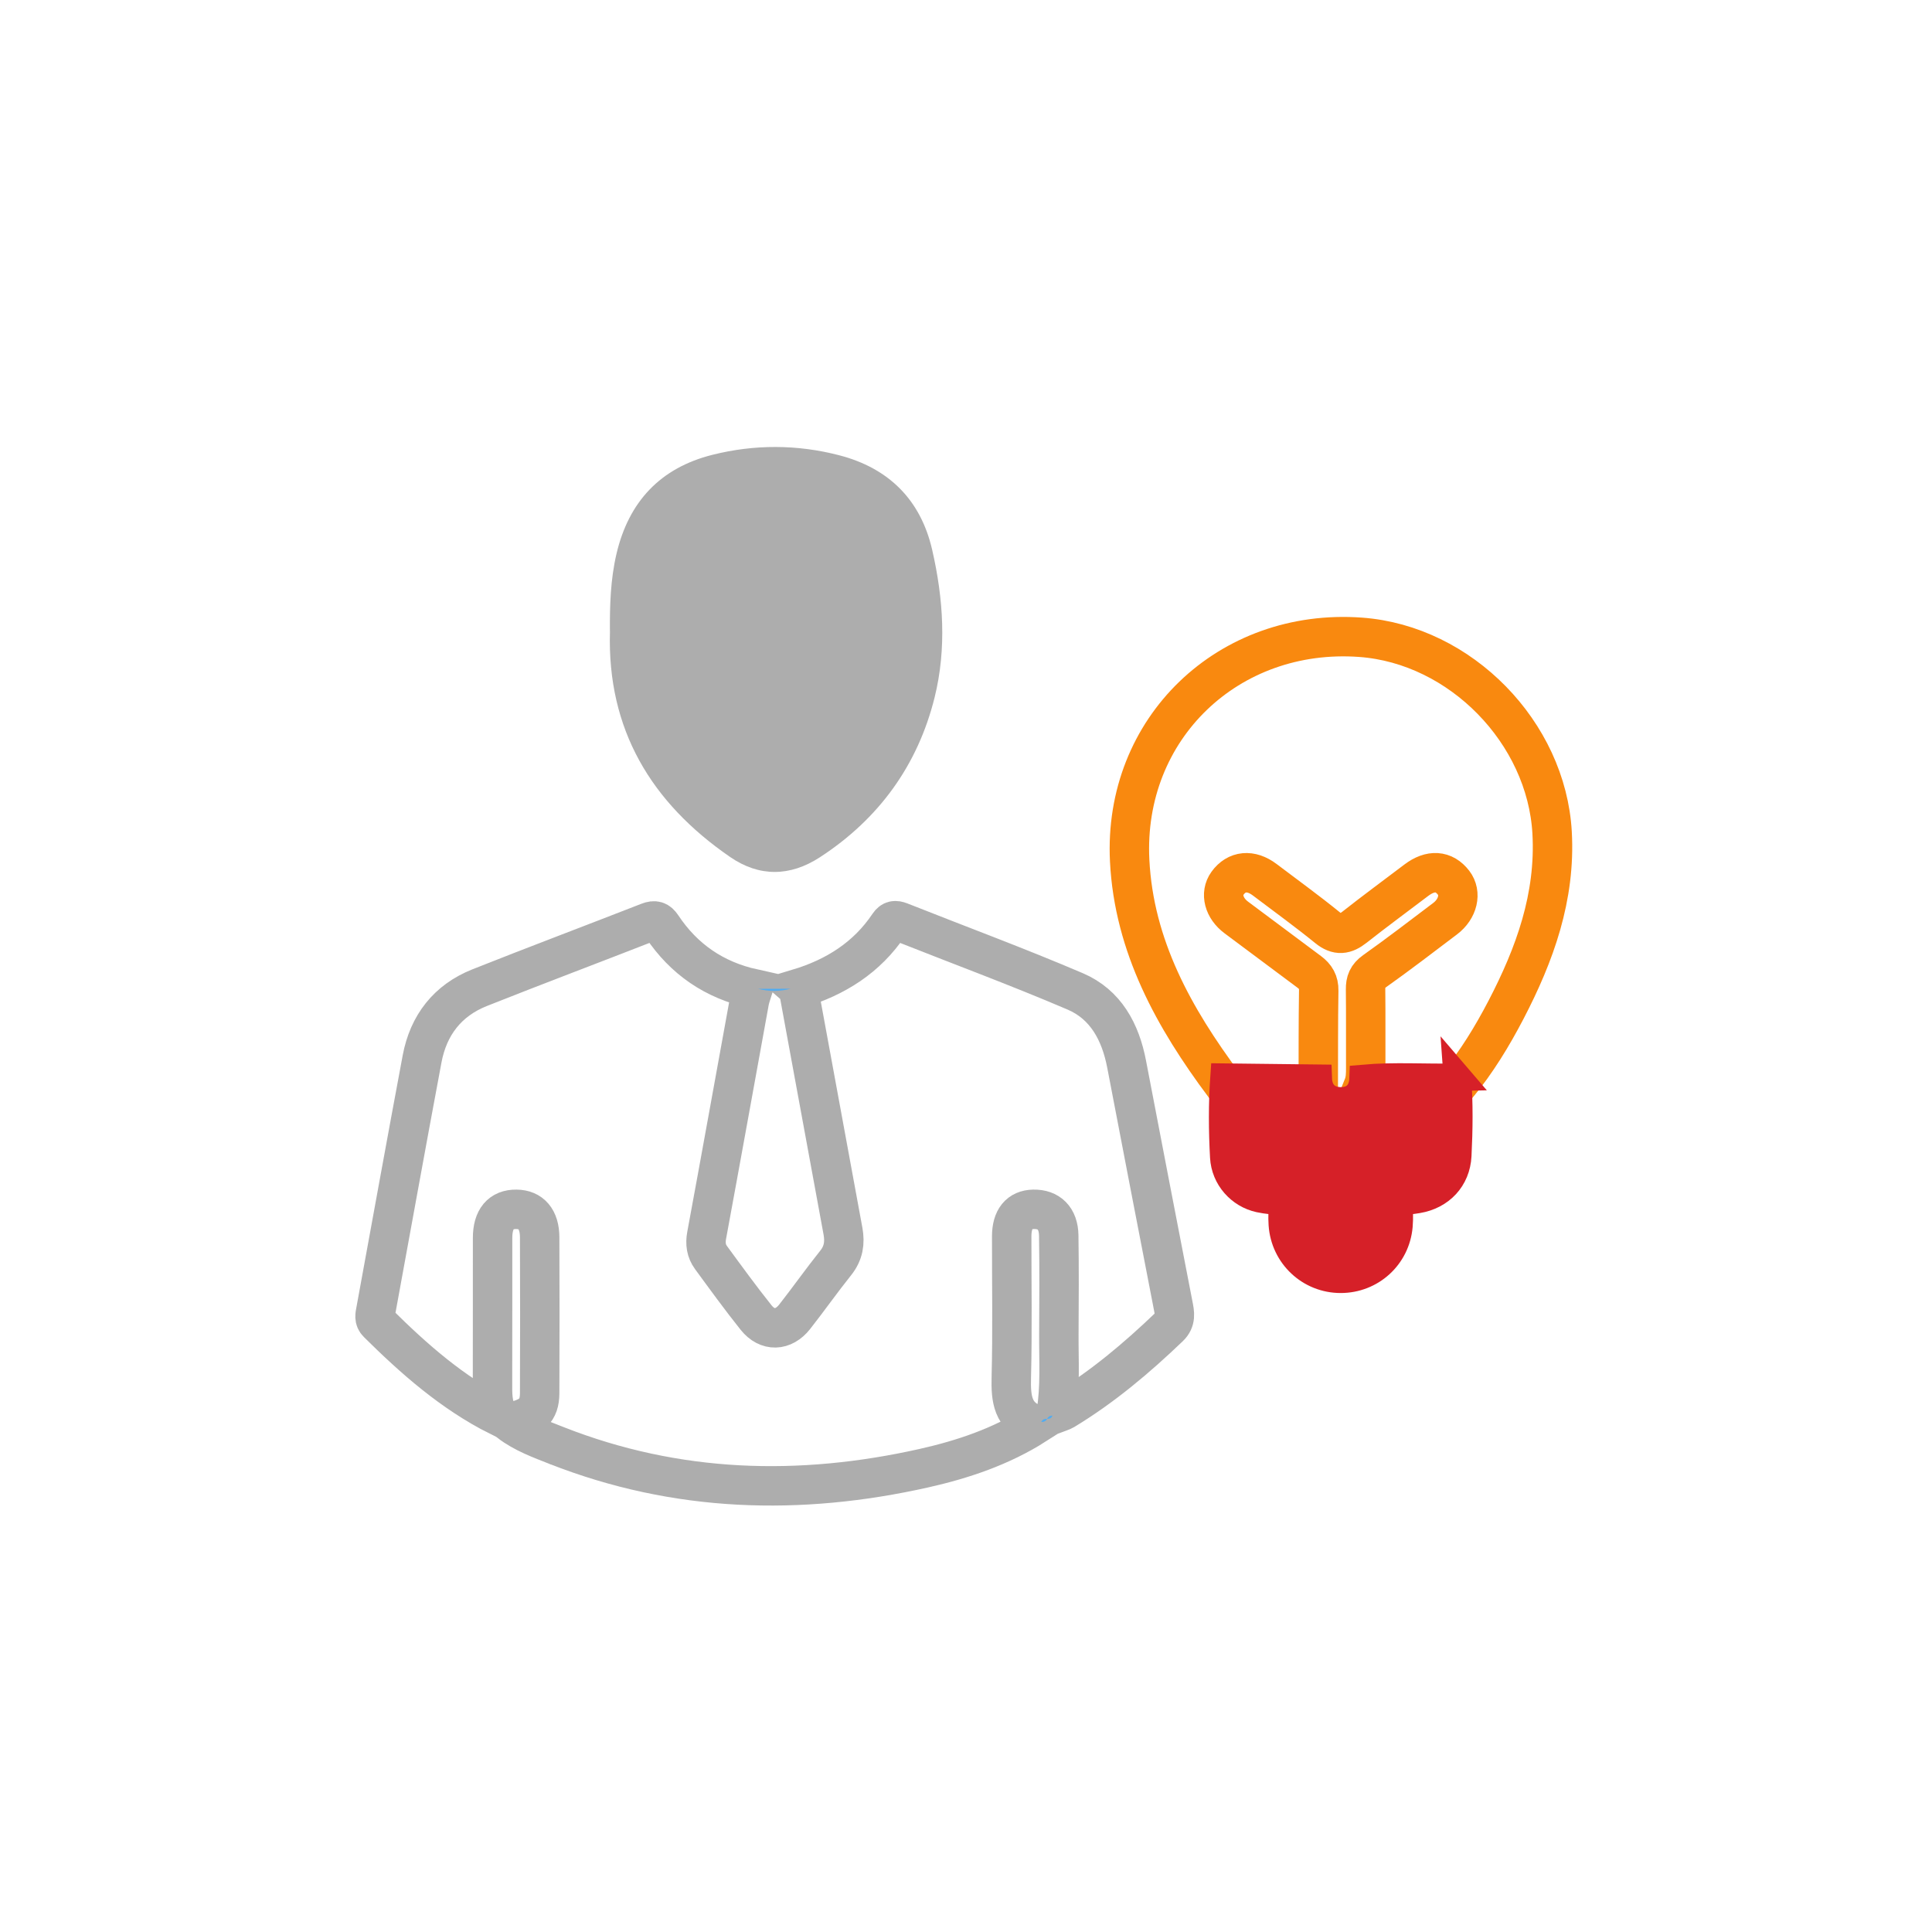 <?xml version="1.0" encoding="UTF-8"?>
<svg xmlns="http://www.w3.org/2000/svg" id="Layer_1" data-name="Layer 1" viewBox="0 0 490 490">
  <defs>
    <style>
      .cls-1 {
        fill: #52acf0;
      }

      .cls-2 {
        stroke: #f9890f;
      }

      .cls-2, .cls-3, .cls-4 {
        stroke-miterlimit: 10;
      }

      .cls-2, .cls-4 {
        fill: none;
        stroke-width: 10px;
      }

      .cls-5 {
        fill: #adadad;
      }

      .cls-3 {
        fill: #d62028;
        stroke: #d62028;
        stroke-width: 7px;
      }

      .cls-4 {
        stroke: #adadad;
      }
    </style>
  </defs>
  <path class="cls-4" d="M202.47,250.72c9.45-2.86,17.4-7.85,22.98-16.19,.77-1.15,1.63-1.23,2.87-.74,14.8,5.87,29.75,11.39,44.38,17.65,7.75,3.32,11.48,10.29,13.04,18.47,3.88,20.39,7.86,40.77,11.79,61.15,.38,1.95,.78,3.78-1.02,5.5-8.21,7.86-16.85,15.16-26.6,21.06-.62,.37-1.36,.55-2.05,.81,1.11-6.66,.65-13.37,.69-20.07,.05-8.34,.1-16.68-.03-25.02-.07-4.38-2.51-6.71-6.41-6.63-3.58,.07-5.51,2.44-5.52,6.84-.01,11.95,.2,23.9-.1,35.85-.13,5.35,.31,9.88,6.12,11.94-8.71,5.54-18.38,8.8-28.31,11.03-31.54,7.07-62.7,6.2-93.1-5.74-4.14-1.63-8.37-3.16-11.98-5.91,5.63-1.1,7.63-2.92,7.65-7.37,.05-13.19,.06-26.38,0-39.56-.02-4.58-2.19-7.04-5.9-7.08-3.92-.05-6.04,2.45-6.04,7.25-.02,12.19,.02,24.39-.02,36.58-.01,2.98-.1,5.93,1.51,8.6-11.71-5.92-21.4-14.45-30.62-23.6-.97-.96-.69-2-.48-3.12,3.91-21.29,7.74-42.59,11.73-63.86,1.61-8.56,6.46-14.83,14.61-18.07,14.22-5.65,28.56-11.04,42.81-16.61,1.61-.63,2.49-.33,3.41,1.05,5.57,8.38,13.3,13.65,23.13,15.82-.33,1.06-.76,2.11-.96,3.19-3.61,19.78-7.16,39.58-10.82,59.35-.4,2.14-.12,3.99,1.09,5.65,3.75,5.12,7.48,10.26,11.44,15.22,2.87,3.59,6.94,3.44,9.79-.2,3.53-4.5,6.83-9.19,10.4-13.65,1.97-2.46,2.39-5.09,1.85-8.04-3.78-20.51-7.55-41.03-11.32-61.54Z"></path>
  <path class="cls-2" d="M310.45,275.2c-12.68-17-22.85-35.24-23.94-56.92-1.69-33.52,25.07-59.09,58.57-56.65,25.38,1.85,47.15,24.18,48.57,49.55,.91,16.28-4.37,30.87-11.69,44.93-3.51,6.73-7.46,13.22-12.31,19.11-7.97,.18-15.95-.38-23.91,.3,.62-1.53,.65-3.14,.64-4.77-.03-6.6,.04-13.2-.04-19.79-.03-2.03,.49-3.37,2.28-4.64,6.06-4.3,11.96-8.84,17.89-13.32,3.29-2.49,4.19-6.46,2.15-9.12-2.43-3.16-5.85-3.37-9.46-.63-5.23,3.97-10.53,7.86-15.68,11.92-2.36,1.86-4.28,2.19-6.81,.13-5.19-4.22-10.62-8.14-15.95-12.18-3.5-2.65-7.13-2.31-9.44,.9-1.9,2.63-.93,6.33,2.26,8.69,6.16,4.59,12.31,9.2,18.47,13.78,1.6,1.19,2.45,2.59,2.41,4.72-.13,8.09-.09,16.18-.11,24.27-7.96-.09-15.91-.18-23.87-.27Z"></path>
  <path class="cls-5" d="M154.69,160.16c-.05-6.65,.15-13.23,1.67-19.72,3.11-13.23,11.14-21.78,24.33-25.09,10.68-2.68,21.51-2.65,32.17,.12,12.52,3.25,20.64,11.27,23.56,23.97,2.85,12.38,3.68,25.05,.63,37.4-4.26,17.21-14.15,30.86-29.12,40.59-7.55,4.91-15.35,5.02-22.76-.08-20-13.77-31.21-32.34-30.47-57.19Z"></path>
  <path class="cls-3" d="M369.64,273.21c-7.97,.19-15.95-.4-23.91,.31-.13,3.86-2.49,5.73-5.7,5.7-3.19-.03-5.58-1.88-5.71-5.74-7.96-.09-15.91-.19-23.87-.28-.47,6.75-.43,13.52-.06,20.27,.29,5.22,4.12,9.47,9.03,10.54,1.92,.42,3.9,.53,5.86,.78-.05,1.92-.17,3.85-.04,5.76,.53,7.88,6.99,13.9,14.79,13.89,7.7,0,14.08-5.77,14.76-13.51,.18-2.03,.05-4.08,0-6.13,1.59-.19,3.18-.32,4.76-.59,5.79-.97,9.86-5.2,10.16-11.14,.33-6.61,.41-13.25-.08-19.87Z"></path>
  <path class="cls-1" d="M200.53,250.76c-2.76,.74-5.52,.73-8.29,.03,2.76,0,5.53-.02,8.29-.03Z"></path>
  <path class="cls-1" d="M265.57,359.86c.27-.58,.74-.82,1.36-.83-.22,.66-.73,.84-1.36,.83Z"></path>
  <path class="cls-1" d="M264.09,360.64c.29-.65,.83-.83,1.49-.79-.31,.62-.85,.81-1.49,.79Z"></path>
</svg>
